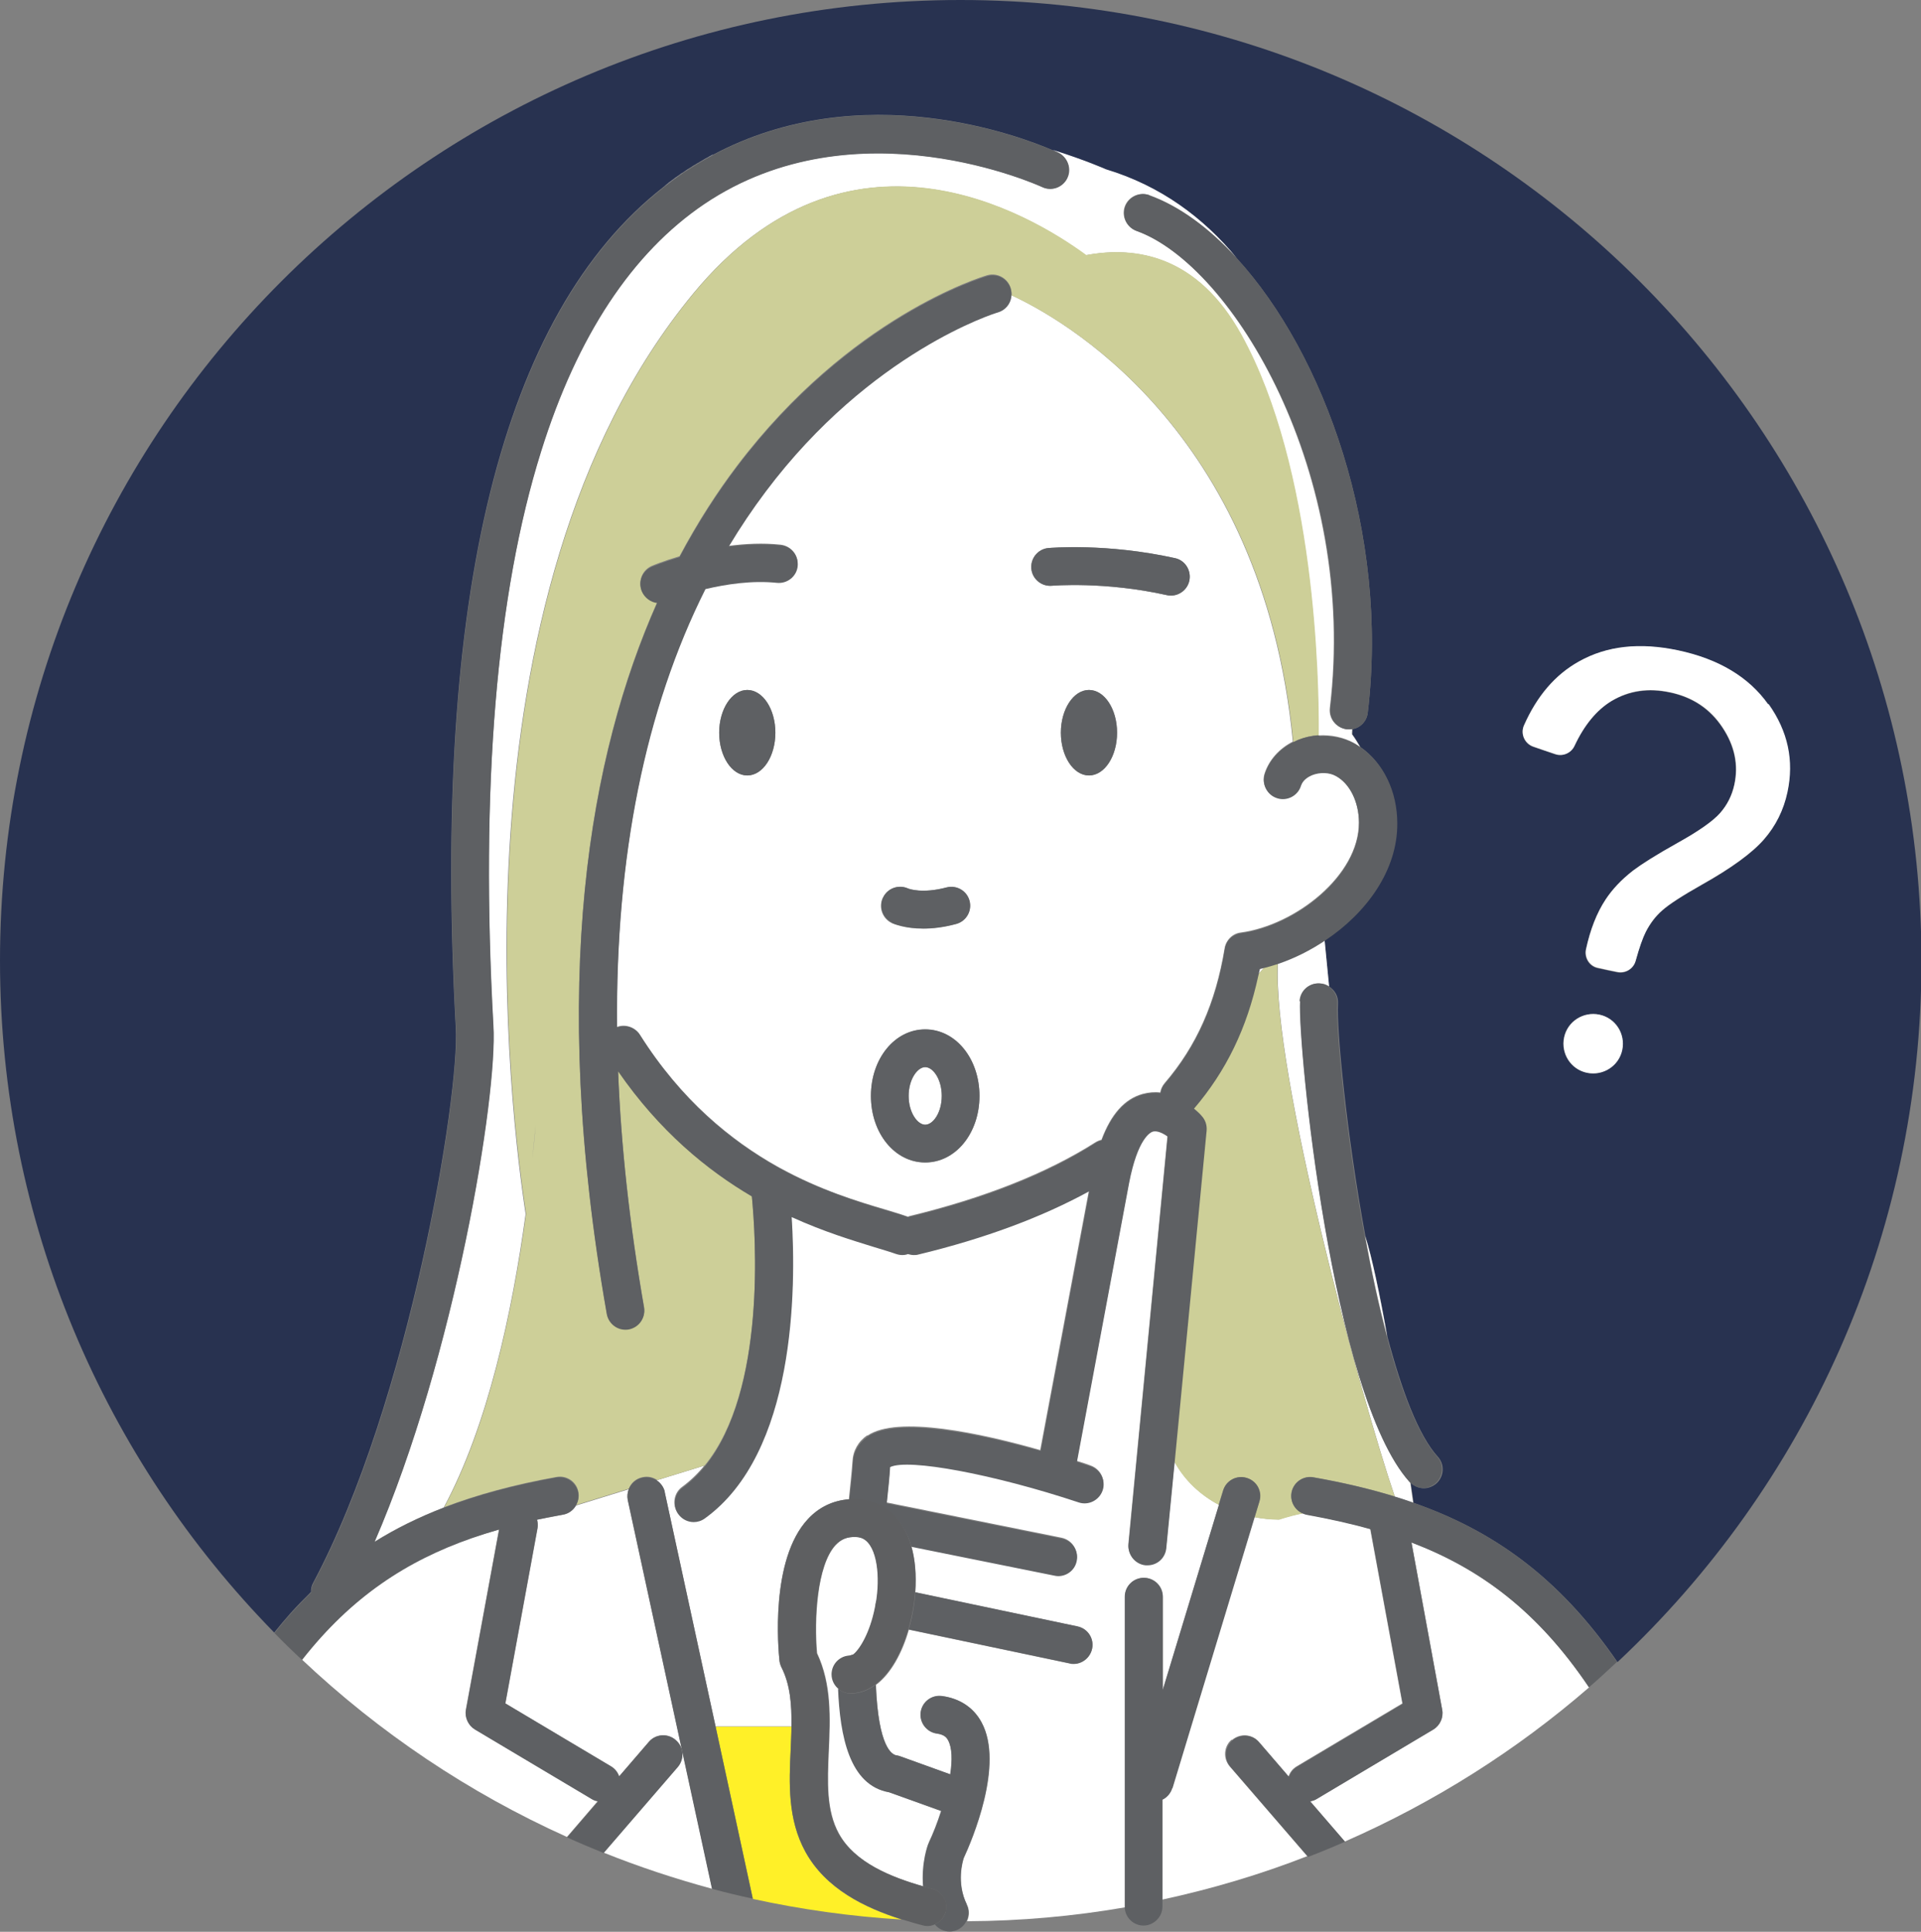 <?xml version="1.0" encoding="UTF-8"?><svg id="_レイヤー_2" xmlns="http://www.w3.org/2000/svg" viewBox="0 0 80 80.44"><rect x="0" y="0" width="80" height="80.44" fill="#808080" stroke="none"/><defs><style>.cls-1{fill:#cdcf98;}.cls-2{fill:#fff;}.cls-3{fill:#5e5f61;}.cls-4{fill:#283250;}.cls-5{fill:#fff028;}.cls-6{fill:#5e6063;}</style></defs><g id="layer_1"><path class="cls-4" d="M40,0C17.91,0,0,17.91,0,40c0,10.89,4.36,20.77,11.42,27.98.23-.29.46-.56.7-.83.27-.3.55-.58.83-.86,0-.13.02-.26.09-.38,4.01-7.51,6.11-20.35,5.94-23.12,0,0,0,0,0,0,0,0,0,0,0,0-.99-17.97,1.92-29.73,8.63-34.99.66-.54,1.35-.99,2.07-1.35,6.23-3.32,12.88-.75,14.17-.19,1.37.43,2.22.81,2.22.81,2.28.69,4.06,2.01,5.44,3.69,3.63,3.97,6.35,11.43,5.45,18.92-.04.35-.3.62-.63.68,0,.14-.01.22-.01.22.13.18.24.36.34.53.93.65,1.49,1.82,1.5,3.15,0,1.96-1.29,3.72-3,4.87l.19,1.95c.24.15.39.41.37.71-.06,1.06.35,5.38,1.14,9.68.28.88.6,2.39.92,4.19.59,2.23,1.29,4.11,2.1,5,.29.32.26.82-.06,1.11-.15.13-.34.2-.52.2-.2,0-.4-.08-.55-.23.04.28.08.56.12.84,3.29,1.15,6.05,3.08,8.49,6.63,7.79-7.3,12.66-17.68,12.66-29.2C80,17.91,62.09,0,40,0ZM67.55,43.72c-.14.67-.8,1.09-1.47.95-.67-.14-1.09-.8-.95-1.47.14-.67.8-1.09,1.47-.95.67.14,1.09.8.95,1.47ZM73.45,34.97c-.49.56-1.35,1.19-2.58,1.88-.82.46-1.37.82-1.65,1.07-.28.25-.5.55-.69.9-.14.27-.28.67-.42,1.2-.09.34-.43.54-.77.47-.25-.05-.55-.12-.8-.17-.35-.07-.57-.42-.5-.77h0c.18-.84.45-1.53.82-2.09.27-.42.65-.82,1.14-1.2.36-.28.97-.66,1.85-1.15.88-.49,1.46-.91,1.77-1.24.3-.34.5-.74.6-1.19.18-.83.01-1.62-.5-2.39-.51-.76-1.23-1.25-2.17-1.45-.9-.19-1.72-.07-2.45.36-.61.37-1.12.99-1.54,1.87-.14.3-.49.44-.8.34-.28-.1-.62-.21-.91-.31-.36-.12-.54-.54-.39-.89.54-1.22,1.3-2.11,2.29-2.66,1.16-.65,2.53-.8,4.13-.46,1.69.36,2.94,1.12,3.75,2.25.81,1.14,1.07,2.36.79,3.67-.16.76-.49,1.41-.98,1.97Z"/><path class="cls-2" d="M56.85,51.46c.26,1.44.57,2.88.92,4.19-.32-1.8-.64-3.32-.92-4.19Z"/><path class="cls-2" d="M22.31,46.85c-.06.52-.1,1-.14,1.43.05-.5.1-.98.14-1.43Z"/><path class="cls-2" d="M52.44,40.31c-.02.1-.04.19-.07.29l.31-.35c-.08.02-.16.04-.24.06Z"/><path class="cls-2" d="M29.68,6.45c-.72.37-1.41.81-2.07,1.35.28-.22.56-.43.85-.63.4-.27.81-.51,1.22-.73Z"/><path class="cls-2" d="M44.44,7.41c-.19.39-.65.56-1.05.37-.08-.04-7.73-3.56-14.07.71-3,2.02-5.29,5.48-6.79,10.29-1.86,5.96-2.53,14-1.99,23.92,0,0,0,0,0,0,0,0,0,0,0,0,0,0,0,0,0,0,0,0,0,0,0,0,.18,2.91-1.6,13.77-4.95,21.5.88-.55,1.84-1.02,2.89-1.43,1.83-3.4,2.85-8.12,3.41-12.22-.58-3.76-3.44-25.71,6.99-38.34,6.43-7.78,13.95-3.34,16.34-1.58,2.08-.39,4.64.01,6.46,3.31,3.08,5.58,3.24,14.39,3.22,16.68.51-.03,1.03.07,1.47.31.09.05.18.11.27.17-.1-.17-.21-.35-.34-.53,0,0,0-.08.01-.22-.05,0-.1.01-.15.01-.03,0-.06,0-.09,0-.43-.05-.74-.44-.69-.88,1.17-9.79-4.07-18.44-8.06-19.87-.41-.15-.62-.6-.48-1.01.15-.41.6-.62,1.01-.48,1.25.45,2.49,1.36,3.65,2.62-1.39-1.68-3.16-3-5.44-3.69,0,0-.85-.38-2.22-.81.12.05.19.09.22.1.39.19.56.66.37,1.05Z"/><path class="cls-2" d="M58.09,62.32c.26.08.51.16.76.25-.04-.28-.08-.56-.12-.84-.01-.01-.02-.02-.03-.03-3.24-3.62-4.65-18.2-4.55-20.01.02-.43.39-.77.83-.74.14,0,.26.05.37.12l-.19-1.95c-.61.41-1.27.74-1.94.97-.25,4.52,3.49,18.2,4.87,22.24Z"/><path class="cls-2" d="M42.11,12.31c-.04.3-.25.57-.56.67-.09.03-5.29,1.64-9.67,7.46-.55.73-1.06,1.49-1.54,2.29.69-.09,1.43-.13,2.17-.05.43.05.75.43.7.86-.05.43-.44.74-.86.7-1.04-.11-2.12.06-2.98.26-2.51,5-3.74,11.16-3.68,18.26.34-.13.74,0,.95.31,1.74,2.75,3.81,4.42,5.73,5.5.04.02.07.04.11.06,1.69.93,3.26,1.4,4.38,1.73.37.11.69.21.95.3.02,0,.03-.01.05-.02,3.14-.76,5.75-1.8,7.75-3.07.08-.05.17-.09.26-.11.4-1.07.96-1.7,1.71-1.91.26-.07.51-.09.74-.06.02-.14.08-.27.18-.39,1.33-1.55,2.12-3.34,2.5-5.62.06-.34.33-.61.67-.65,2.28-.31,4.93-2.38,4.92-4.59,0-.87-.38-1.63-.96-1.95-.28-.15-.67-.17-1-.04-.14.06-.38.19-.46.44-.13.42-.57.65-.99.52-.41-.13-.65-.57-.52-.99.18-.57.61-1.05,1.18-1.34-1.26-13.07-9.74-17.68-11.74-18.6ZM31.12,32.29c-.64,0-1.17-.8-1.17-1.78s.52-1.78,1.17-1.78,1.17.8,1.17,1.78-.52,1.78-1.17,1.78ZM36.77,37.38c.18-.39.64-.56,1.03-.38.05.02.6.22,1.61-.04.42-.11.85.14.96.56.11.42-.14.85-.56.96-.52.14-.98.19-1.36.19-.78,0-1.24-.2-1.31-.23-.39-.19-.56-.65-.38-1.05ZM38.53,48.41c-1.27,0-2.26-1.22-2.26-2.77s.99-2.77,2.26-2.77,2.26,1.22,2.26,2.77-.99,2.77-2.26,2.77ZM45.35,32.29c-.64,0-1.17-.8-1.17-1.78s.52-1.78,1.17-1.78,1.17.8,1.17,1.78-.52,1.78-1.17,1.78ZM49.53,24.18c-.08.37-.41.62-.77.62-.06,0-.11,0-.17-.02-2.6-.58-4.76-.39-4.78-.39-.43.04-.82-.28-.86-.71-.04-.43.28-.82.71-.86.1,0,2.42-.21,5.27.42.42.09.69.51.6.94Z"/><path class="cls-2" d="M34.65,69.73c0-.4.31-.73.7-.78.06-.03.13-.05.2-.06.24-.18.69-.85.91-1.98,0-.05,0-.11.02-.16,0-.03.02-.05.02-.07,0-.04.01-.07.02-.11.15-1.12-.03-2.36-.67-2.54h0c-.06-.02-.13-.03-.2-.03-.35-.02-.61.09-.84.33-.8.85-.9,3.15-.78,4.51.61,1.29.55,2.7.49,4.06-.06,1.28-.11,2.49.42,3.45.66,1.21,2.18,1.82,3.53,2.2-.08-.99.2-1.73.22-1.78,0-.02.01-.03.02-.05.18-.38.35-.83.51-1.31l-2.17-.78c-1.65-.3-2.04-2.35-2.12-4.32-.16-.14-.26-.35-.26-.58Z"/><path class="cls-2" d="M36.12,59.78c1.25-.86,4.75-.1,7.2.6l2.03-10.82c-1.96,1.08-4.35,1.96-7.13,2.64-.06.01-.12.02-.19.02-.08,0-.16-.01-.24-.04-.08.02-.16.04-.24.04-.09,0-.18-.02-.27-.05-.23-.08-.54-.18-.89-.28-.87-.26-2.08-.63-3.44-1.25.19,3,.17,9.83-3.62,12.55-.14.1-.3.15-.46.15-.25,0-.49-.11-.64-.33-.25-.35-.17-.85.18-1.1.34-.25.65-.55.92-.88l-1.98.61c.16.11.28.28.33.48l2.12,9.77h3.16c.02-.91-.05-1.75-.42-2.47-.04-.09-.07-.18-.08-.28-.05-.42-.4-4.19,1.19-5.89.46-.49,1.04-.77,1.7-.82.07-.7.13-1.25.15-1.57.02-.45.24-.84.62-1.1Z"/><path class="cls-2" d="M51.31,72.45c.33-.28.83-.25,1.11.08l1.24,1.44c.06-.17.17-.32.34-.42l4.4-2.62-1.34-7.27c-.84-.24-1.72-.43-2.65-.6-.06-.01-.11-.03-.16-.05-.31.06-.64.14-.99.26-.35,0-.69-.04-1.03-.1l-3.42,11.28c-.07.22-.22.39-.41.48v4.17c2.08-.45,4.1-1.05,6.04-1.81l-3.23-3.74c-.28-.33-.25-.83.08-1.11Z"/><path class="cls-2" d="M46.85,66.49c0-.43.35-.79.79-.79s.79.35.79.79v3.88l2.34-7.71c-.78-.41-1.44-1.03-1.86-1.82l-.35,3.59c-.04.41-.38.71-.78.71-.03,0-.05,0-.08,0-.43-.04-.75-.43-.71-.86l1.63-16.99c-.19-.14-.44-.26-.62-.21-.1.03-.63.27-.99,2.15l-2.17,11.6c.22.07.42.13.57.19.41.14.64.58.5,1-.14.41-.58.64-1,.5-3.51-1.17-7.1-1.84-7.85-1.47-.02.35-.07.87-.14,1.51l7.29,1.47c.43.09.7.5.62.93-.08.37-.4.63-.77.63-.05,0-.1,0-.16-.02l-5.95-1.2c.16.55.22,1.21.17,1.94l6.75,1.42c.43.09.7.51.61.93-.08.37-.41.63-.77.63-.05,0-.11,0-.16-.02l-6.7-1.41c-.27.95-.74,1.83-1.37,2.3.1,2.62.67,2.91.86,2.94.05,0,.11.02.16.04l2.08.75c.09-.59.08-1.11-.09-1.42-.07-.12-.17-.24-.47-.28-.43-.06-.73-.46-.67-.89.06-.43.46-.73.89-.67.74.1,1.31.48,1.64,1.09.96,1.75-.41,4.94-.74,5.65-.04.12-.32,1.03.13,1.94.11.23.1.48,0,.69,2.25-.01,4.45-.21,6.59-.58,0,0,0-.02,0-.03v-12.9Z"/><path class="cls-2" d="M24.64,74.9l-4.87-2.9c-.28-.17-.43-.5-.37-.82l1.38-7.5-1.14.35c-2.7.94-5.01,2.45-7.07,5.07,3.22,3.04,6.95,5.55,11.04,7.39l1.29-1.5c-.09-.02-.18-.04-.26-.09Z"/><path class="cls-2" d="M58.78,64.22l1.28,6.97c.06.32-.09.65-.37.82l-4.87,2.9c-.08.05-.17.08-.26.09l1.45,1.68c3.72-1.63,7.15-3.8,10.17-6.42-2.14-3.17-4.53-4.95-7.39-6.03Z"/><path class="cls-2" d="M26.19,62.01l-2.2.68c-.11.19-.3.34-.54.38-.37.07-.73.14-1.08.21.03.11.04.23.02.35l-1.34,7.3,4.4,2.62c.17.1.28.25.34.42l1.24-1.44c.28-.33.78-.37,1.11-.08.33.28.37.78.08,1.11l-3.09,3.58c1.47.59,2.98,1.09,4.53,1.51l-3.51-16.19c-.03-.16-.02-.31.04-.45Z"/><path class="cls-5" d="M33.54,77.11c-.74-1.35-.68-2.84-.61-4.28.01-.32.03-.63.03-.93h-3.16l1.55,7.17c2.01.44,4.08.73,6.2.86-1.53-.48-3.16-1.27-4.01-2.82Z"/><path class="cls-1" d="M53.22,40.09c-.18.06-.36.12-.54.16l-.31.35c-.47,2.18-1.33,3.95-2.68,5.53.17.14.29.26.32.3.15.16.23.39.21.61l-1.33,13.8c.42.79,1.08,1.4,1.86,1.82l.18-.59c.13-.42.56-.65.98-.53.42.13.65.57.53.98l-.2.66c.34.06.68.1,1.03.1.35-.11.68-.2.99-.26-.34-.14-.54-.5-.48-.87.08-.43.49-.71.91-.64,1.19.21,2.32.47,3.39.8-1.38-4.04-5.12-17.71-4.87-22.24Z"/><path class="cls-1" d="M31.31,49.78c-1.87-1.09-3.86-2.72-5.57-5.21.12,3.11.48,6.4,1.08,9.84.08.43-.21.84-.64.91-.05,0-.09.01-.14.01-.37,0-.71-.27-.77-.65-2.44-13.86-.7-23.32,2.1-29.61-.28-.03-.53-.2-.64-.48-.17-.4.02-.86.42-1.03.04-.02.48-.2,1.15-.4.77-1.45,1.58-2.69,2.39-3.76,4.71-6.22,10.19-7.87,10.42-7.94.42-.12.85.12.98.53.03.1.04.21.03.31,2,.91,10.49,5.53,11.74,18.6.06-.03.13-.06.19-.09.28-.11.57-.18.87-.2.02-2.29-.14-11.1-3.22-16.68-1.82-3.29-4.38-3.7-6.46-3.31-2.4-1.76-9.92-6.2-16.34,1.58-10.43,12.63-7.57,34.58-6.99,38.34-.57,4.11-1.58,8.82-3.41,12.22,1.39-.53,2.93-.95,4.68-1.26.43-.08.84.21.91.64.03.19,0,.38-.1.53l2.2-.68c.09-.24.3-.43.57-.48.22-.05.44,0,.61.12l1.98-.61c2.57-3.14,2.12-9.62,1.96-11.25ZM22.17,48.28c.04-.44.08-.92.14-1.43-.04.46-.09.94-.14,1.43Z"/><path class="cls-1" d="M20.77,63.67c-.39.11-.77.23-1.14.36l1.14-.35h0Z"/><path class="cls-6" d="M54.91,30.62c-.29.02-.59.08-.87.2-.07.03-.13.06-.19.09-.58.29-1,.77-1.18,1.34-.13.41.1.86.52.99.41.13.86-.1.99-.52.08-.25.32-.38.46-.44.33-.13.72-.12,1,.04.58.32.95,1.08.96,1.95.01,2.21-2.64,4.28-4.92,4.59-.34.05-.62.31-.67.65-.37,2.28-1.17,4.06-2.5,5.62-.1.11-.15.25-.18.39-.23-.03-.48-.01-.74.06-.75.21-1.31.85-1.71,1.91-.09.02-.18.05-.26.11-2,1.28-4.6,2.31-7.75,3.07-.02,0-.03.01-.05.02-.26-.1-.58-.19-.95-.3-1.12-.34-2.69-.81-4.38-1.73-.03-.02-.07-.04-.11-.06-1.92-1.08-4-2.75-5.73-5.5-.2-.32-.6-.45-.95-.31-.07-7.1,1.17-13.26,3.68-18.26.85-.2,1.93-.37,2.98-.26.43.04.82-.27.86-.7.04-.43-.27-.82-.7-.86-.74-.08-1.48-.04-2.17.05.48-.8.99-1.56,1.54-2.29,4.38-5.83,9.58-7.44,9.67-7.46.31-.09.53-.36.56-.67.01-.1,0-.21-.03-.31-.12-.42-.56-.66-.98-.53-.23.07-5.71,1.72-10.42,7.94-.81,1.07-1.62,2.32-2.39,3.76-.67.2-1.1.38-1.15.4-.4.17-.59.63-.42,1.03.12.27.37.45.64.48-2.8,6.3-4.54,15.76-2.1,29.61.07.38.4.65.77.65.05,0,.09,0,.14-.01.43-.08.71-.48.64-.91-.6-3.44-.96-6.72-1.08-9.84,1.72,2.49,3.71,4.12,5.57,5.21.16,1.63.61,8.11-1.96,11.25-.27.33-.58.63-.92.88-.35.25-.43.75-.18,1.1.15.21.39.33.64.33.16,0,.32-.05.46-.15,3.78-2.72,3.81-9.55,3.62-12.55,1.36.62,2.57.98,3.44,1.25.36.11.67.2.89.28.09.03.18.05.27.05.08,0,.16-.01.24-.04.08.02.16.04.24.04.06,0,.12,0,.19-.02,2.78-.67,5.16-1.56,7.13-2.64l-2.03,10.82c-2.46-.69-5.95-1.45-7.2-.6-.38.26-.6.65-.62,1.1-.01.32-.07.87-.15,1.57.12,0,.23-.01.35,0,.19,0,.37.04.55.08,0,0,0,0,0,0,.83.23,1.42.89,1.69,1.84l5.95,1.2c.05.01.1.02.16.02.37,0,.7-.26.77-.63.09-.43-.19-.84-.62-.93l-7.29-1.47c.07-.64.12-1.16.14-1.51.75-.37,4.33.3,7.85,1.47.41.14.86-.09,1-.5.14-.41-.09-.86-.5-1-.16-.05-.35-.12-.57-.19l2.17-11.6c.36-1.87.89-2.12.99-2.15.18-.05.43.07.62.21l-1.63,16.99c-.04.43.28.82.71.86.03,0,.05,0,.08,0,.4,0,.74-.3.78-.71l.35-3.59,1.33-13.8c.02-.22-.05-.45-.21-.61-.03-.04-.15-.16-.32-.3,1.35-1.58,2.21-3.36,2.68-5.53.02-.1.05-.19.07-.29.08-.02.16-.04.24-.06.18-.05.36-.1.54-.16.67-.23,1.33-.56,1.94-.97,1.71-1.14,3.01-2.91,3-4.87,0-1.33-.57-2.5-1.5-3.15-.09-.06-.18-.12-.27-.17-.44-.24-.96-.35-1.47-.31Z"/><path class="cls-6" d="M47.87,8.13c-.41-.15-.86.07-1.01.48-.15.41.07.86.48,1.01,3.99,1.43,9.24,10.08,8.06,19.87-.05.43.26.82.69.88.03,0,.06,0,.09,0,.05,0,.1,0,.15-.01.33-.06.59-.33.63-.68.9-7.49-1.82-14.95-5.45-18.92-1.15-1.26-2.4-2.18-3.65-2.62Z"/><path class="cls-6" d="M54.14,41.69c-.1,1.82,1.31,16.39,4.55,20.01.01.01.02.02.03.03.15.15.35.23.55.23.19,0,.37-.07.52-.2.32-.29.35-.79.06-1.11-.8-.9-1.51-2.77-2.1-5-.35-1.31-.65-2.75-.92-4.19-.79-4.3-1.2-8.62-1.14-9.68.02-.3-.14-.56-.37-.71-.11-.07-.23-.11-.37-.12-.44-.03-.81.31-.83.74Z"/><path class="cls-6" d="M43.66,22.82c-.43.04-.75.42-.71.86.04.43.42.75.86.71.02,0,2.19-.19,4.78.39.06.01.11.02.17.02.36,0,.69-.25.77-.62.09-.42-.17-.85-.6-.94-2.85-.63-5.17-.43-5.27-.42Z"/><path class="cls-6" d="M58.85,62.57c-.25-.09-.5-.17-.76-.25-1.07-.33-2.2-.59-3.39-.8-.43-.08-.84.21-.91.64-.07.37.14.73.48.87.05.02.1.04.16.05.93.17,1.81.36,2.65.6l1.34,7.27-4.4,2.62c-.17.1-.28.25-.34.42l-1.24-1.44c-.28-.33-.78-.37-1.11-.08-.33.28-.37.78-.08,1.11l3.23,3.74c.52-.2,1.03-.41,1.53-.63l-1.45-1.68c.09-.02.18-.04.26-.09l4.87-2.9c.28-.17.43-.5.37-.82l-1.28-6.97c2.86,1.09,5.26,2.86,7.39,6.03.4-.34.78-.7,1.17-1.06-2.44-3.55-5.2-5.48-8.49-6.63Z"/><path class="cls-6" d="M27.69,62.13c-.04-.2-.17-.37-.33-.48-.17-.12-.39-.17-.61-.12-.27.06-.47.25-.57.48-.05.14-.07.3-.04.45l3.51,16.19c.56.15,1.13.29,1.7.41l-1.55-7.17-2.12-9.77Z"/><path class="cls-6" d="M48.83,74.46l3.42-11.28.2-.66c.13-.42-.11-.86-.53-.98-.42-.13-.86.11-.98.53l-.18.59-2.34,7.71v-3.88c0-.43-.35-.79-.79-.79s-.79.35-.79.79v12.9s0,.02,0,.03c.01.42.36.76.78.76s.79-.35.79-.79v-4.45c.19-.09.34-.26.41-.48Z"/><path class="cls-6" d="M37.15,38.43c.07.03.53.23,1.31.23.38,0,.83-.05,1.36-.19.42-.11.67-.54.56-.96-.11-.42-.54-.67-.96-.56-1.01.27-1.57.06-1.61.04-.39-.17-.85,0-1.03.38-.19.39-.02.86.38,1.05Z"/><path class="cls-6" d="M28.13,72.45c-.33-.28-.83-.25-1.11.08l-1.24,1.44c-.06-.17-.17-.32-.34-.42l-4.4-2.62,1.34-7.3c.02-.12.01-.24-.02-.35.35-.08.71-.15,1.08-.21.24-.04.43-.19.54-.38.09-.16.13-.34.1-.53-.08-.43-.49-.71-.91-.64-1.75.32-3.3.73-4.68,1.26-1.05.4-2,.87-2.89,1.43,3.35-7.73,5.13-18.59,4.95-21.5,0,0,0,0,0,0,0,0,0,0,0,0,0,0,0,0,0,0,0,0,0,0,0,0-.55-9.92.12-17.97,1.99-23.92,1.5-4.8,3.79-8.26,6.79-10.29,6.34-4.27,13.99-.74,14.07-.71.39.19.86.02,1.05-.37.19-.39.02-.86-.37-1.05-.03-.01-.1-.05-.22-.1-1.3-.56-7.95-3.13-14.17.19-.41.22-.81.46-1.22.73-.29.2-.58.41-.85.63-6.71,5.26-9.62,17.02-8.63,34.99,0,0,0,0,0,0,0,0,0,0,0,0,.17,2.76-1.92,15.61-5.94,23.12-.06.12-.09.25-.09.38-.28.27-.56.56-.83.86-.24.26-.47.54-.7.83.37.38.76.76,1.15,1.12,2.06-2.63,4.37-4.13,7.07-5.07.37-.13.75-.25,1.14-.36h0s-1.38,7.51-1.38,7.51c-.06.32.09.65.37.82l4.87,2.9c.08.05.17.08.26.09l-1.29,1.5c.5.23,1.01.44,1.52.65l3.09-3.58c.28-.33.25-.83-.08-1.11Z"/><path class="cls-6" d="M31.12,28.73c-.64,0-1.17.8-1.17,1.78s.52,1.78,1.17,1.78,1.17-.8,1.17-1.78-.52-1.78-1.17-1.78Z"/><path class="cls-6" d="M45.35,28.73c-.64,0-1.17.8-1.17,1.78s.52,1.78,1.17,1.78,1.17-.8,1.17-1.78-.52-1.78-1.17-1.78Z"/><path class="cls-2" d="M38.53,44.44c-.32,0-.69.51-.69,1.2s.36,1.2.69,1.2.69-.51.69-1.2-.36-1.2-.69-1.2Z"/><path class="cls-6" d="M38.53,42.86c-1.27,0-2.26,1.22-2.26,2.77s.99,2.77,2.26,2.77,2.26-1.22,2.26-2.77-.99-2.77-2.26-2.77ZM38.53,46.83c-.32,0-.69-.51-.69-1.2s.36-1.2.69-1.2.69.51.69,1.2-.36,1.2-.69,1.2Z"/><path class="cls-6" d="M40.26,79.3c-.45-.91-.17-1.82-.13-1.94.33-.71,1.69-3.89.74-5.65-.33-.61-.9-.99-1.64-1.09-.43-.06-.83.24-.89.67-.06.43.24.83.67.89.3.04.41.16.47.28.17.31.18.83.09,1.42l-2.08-.75c-.05-.02-.11-.03-.16-.04-.18-.03-.75-.32-.86-2.94-.31.23-.65.37-1.04.37h0c-.2,0-.39-.08-.53-.21.08,1.97.47,4.03,2.12,4.32l2.17.78c-.15.47-.33.93-.51,1.31,0,.02-.01.03-.02.05-.02.04-.3.79-.22,1.78.13.04.25.07.38.1.42.11.67.54.56.96-.06.24-.24.43-.45.52.15.19.38.3.62.3.12,0,.23-.03.34-.08.16-.08.28-.21.36-.36.1-.21.12-.47,0-.69Z"/><path class="cls-6" d="M35.44,68.95h0s.06-.02.11-.05c-.07.01-.14.03-.2.06.03,0,.06,0,.09,0Z"/><path class="cls-6" d="M36.46,66.92c.01-.08.03-.15.04-.23,0,.02-.02.05-.02.07-.01.05-.02.11-.02.16Z"/><path class="cls-6" d="M37.85,67.85l6.7,1.41c.05.01.11.02.16.02.36,0,.69-.26.77-.63.09-.43-.18-.84-.61-.93l-6.75-1.42c-.01.16-.03.32-.05.49-.05.35-.12.71-.23,1.06Z"/><path class="cls-3" d="M39.39,79.61c.11-.42-.14-.85-.56-.96-.12-.03-.25-.07-.38-.1-1.35-.39-2.86-.99-3.53-2.2-.53-.96-.47-2.17-.42-3.45.06-1.36.12-2.76-.49-4.06-.12-1.35-.01-3.65.78-4.51.23-.24.49-.34.84-.33.07,0,.14.01.2.03h0c.64.18.83,1.41.67,2.54,0,.04-.01.07-.02.11-.01.08-.03.16-.04.23-.22,1.13-.67,1.8-.91,1.98-.04.03-.08.05-.11.05h0s-.06,0-.09,0c-.39.04-.7.37-.7.78,0,.23.1.44.26.58.14.13.32.21.53.21h0c.38,0,.73-.14,1.04-.37.63-.47,1.09-1.34,1.37-2.3.1-.35.18-.71.23-1.06.02-.17.04-.33.05-.49.05-.73,0-1.38-.17-1.94-.28-.95-.86-1.61-1.69-1.84,0,0,0,0,0,0-.17-.05-.36-.08-.55-.08-.12,0-.24,0-.35,0-.66.05-1.25.33-1.7.82-1.59,1.69-1.23,5.46-1.19,5.89.01.1.04.19.08.28.37.72.43,1.56.42,2.47,0,.31-.02.62-.03.93-.07,1.44-.13,2.93.61,4.28.85,1.55,2.48,2.33,4.01,2.82.3.09.59.18.87.25.07.02.13.03.2.03.11,0,.21-.02.31-.07.22-.09.39-.28.45-.52Z"/><path class="cls-2" d="M66.61,42.25c-.67-.14-1.33.28-1.47.95-.14.67.28,1.33.95,1.47.67.14,1.33-.28,1.47-.95.14-.67-.28-1.33-.95-1.47Z"/><path class="cls-2" d="M73.64,29.33c-.81-1.14-2.06-1.89-3.75-2.25-1.6-.34-2.97-.19-4.13.46-.99.55-1.75,1.44-2.29,2.66-.16.35.02.76.39.89.29.1.63.22.91.31.31.11.66-.04.8-.34.41-.88.93-1.5,1.54-1.87.73-.44,1.54-.56,2.45-.36.94.2,1.66.68,2.17,1.45.51.76.68,1.56.5,2.39-.1.46-.3.85-.6,1.19-.3.34-.89.75-1.77,1.24-.88.49-1.49.88-1.85,1.15-.49.38-.86.78-1.14,1.2-.37.56-.64,1.25-.82,2.08h0c-.07.35.15.7.5.77.26.06.55.12.8.17.34.07.68-.13.77-.47.15-.54.29-.94.42-1.2.18-.36.41-.66.69-.9.28-.25.82-.6,1.65-1.07,1.23-.69,2.09-1.32,2.58-1.88.49-.56.82-1.22.98-1.97.28-1.31.02-2.53-.79-3.67Z"/></g></svg>